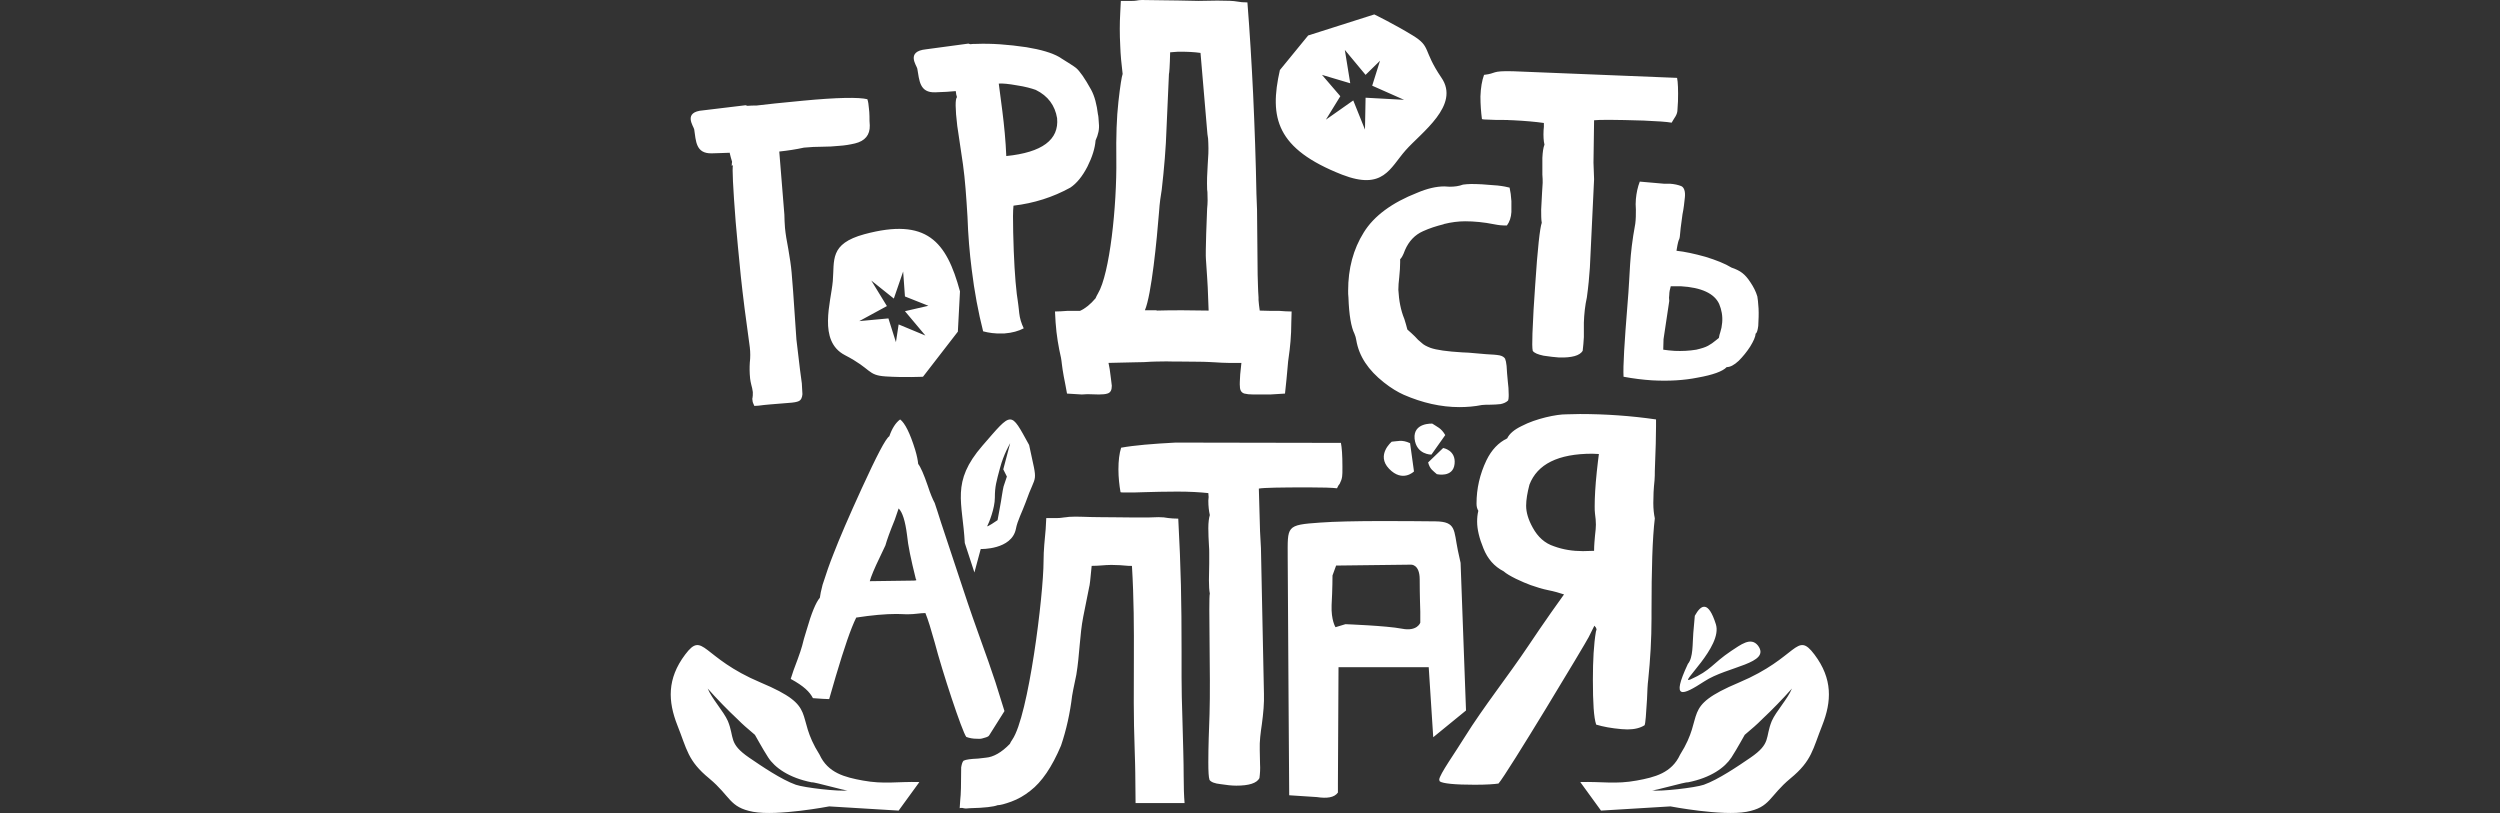 <svg width="246" height="80" viewBox="0 0 246 80" fill="none" xmlns="http://www.w3.org/2000/svg">
<rect x="0" y="0" width="246" height="80" fill="#333333" stroke="none"/>
<path fill-rule="evenodd" clip-rule="evenodd" d="M80.645 74.26C78.101 70.237 80.675 69.615 74.846 67.16C69.018 64.704 69.225 62.012 67.42 64.408C65.615 66.805 65.734 69.024 66.651 71.361C67.598 73.728 67.657 74.852 69.787 76.598C71.917 78.373 71.74 79.438 74.107 79.882C76.503 80.325 81.592 79.349 81.592 79.349L88.426 79.763L90.468 76.953C88.337 76.894 86.976 77.189 84.905 76.805C83.13 76.479 81.473 76.065 80.645 74.26ZM94.462 28.669C93.13 23.757 91.207 21.39 85.053 23.047C81.592 23.994 82.124 25.592 81.947 27.663C81.769 29.734 80.468 33.55 83.13 34.941C85.823 36.331 85.32 36.923 87.154 37.041C88.988 37.16 90.823 37.071 90.823 37.071L94.254 32.633L94.462 28.669ZM125.941 6.893C124.876 11.598 125.586 14.645 132.065 17.189C136.118 18.757 136.769 16.538 138.308 14.793C139.846 13.047 143.722 10.355 141.828 7.633C139.965 4.882 140.852 4.615 139.018 3.491C137.184 2.367 135.231 1.42 135.231 1.42L128.722 3.491L125.941 6.893ZM165.32 74.26C167.864 70.237 165.29 69.615 171.118 67.16C176.947 64.704 176.74 62.012 178.544 64.408C180.349 66.805 180.231 69.024 179.314 71.361C178.367 73.728 178.308 74.852 176.178 76.598C174.047 78.373 174.225 79.438 171.858 79.882C169.462 80.325 164.373 79.349 164.373 79.349L157.539 79.763L155.497 76.953C157.627 76.894 158.988 77.189 161.059 76.805C162.834 76.479 164.491 76.065 165.32 74.26ZM96.68 43.846C93.544 47.456 94.728 49.408 94.935 53.432L95.882 56.331L96.503 54.024C96.503 54.024 99.55 54.112 99.965 52.041C100.112 51.243 100.586 50.355 100.911 49.468C102.006 46.331 102.154 47.929 101.266 43.787C99.402 40.414 99.639 40.444 96.68 43.846ZM99.018 15.355C102.539 15 104.225 13.757 104.018 11.627C103.811 10.385 103.13 9.438 101.917 8.846C101.503 8.698 100.882 8.521 100.083 8.402C99.254 8.254 98.663 8.195 98.278 8.225L98.633 10.947C98.811 12.367 98.959 13.846 99.018 15.355ZM126.858 78.254C126.858 78.254 126.74 61.243 126.71 54.882C126.71 51.746 126.503 51.657 129.935 51.42C132.716 51.213 138.456 51.272 141.266 51.302C143.308 51.331 143.042 52.16 143.456 54.172C143.544 54.586 143.633 54.97 143.722 55.385C143.899 60.237 144.077 65.089 144.255 69.911C143.189 70.799 142.095 71.657 141.03 72.544C140.882 70.237 140.734 67.959 140.586 65.651C137.627 65.651 134.669 65.651 131.71 65.651C131.681 69.468 131.681 73.254 131.651 77.041C131.651 77.367 131.651 77.663 131.651 77.988C131.296 78.491 130.556 78.58 129.58 78.432C128.663 78.373 127.775 78.314 126.858 78.254ZM160.142 71.775L159.55 71.746C158.544 71.657 157.746 71.509 157.065 71.302C156.828 70.621 156.74 69.142 156.74 66.894C156.74 64.97 156.828 63.402 157.036 62.16C157.065 62.071 157.095 61.982 157.095 61.953C157.095 61.894 157.095 61.864 157.065 61.834C157.065 61.775 157.036 61.746 157.006 61.716C156.976 61.686 156.947 61.627 156.888 61.568L156.326 62.692C156.089 63.195 148.278 76.183 147.45 77.101C147.065 77.16 146.296 77.219 145.113 77.219C143.16 77.219 142.006 77.101 141.681 76.894C141.651 76.834 141.621 76.775 141.621 76.716C141.621 76.243 143.249 73.965 144.136 72.515C146 69.527 148.367 66.568 150.408 63.521C151.089 62.485 151.858 61.391 152.657 60.237L153.9 58.491C153.456 58.343 152.953 58.195 152.361 58.077C151.769 57.959 151.207 57.781 150.615 57.574C150.201 57.426 149.728 57.219 149.166 56.953C148.633 56.686 148.219 56.45 147.953 56.213C147.036 55.74 146.385 55 145.971 53.965C145.556 52.959 145.349 52.071 145.349 51.331C145.349 50.976 145.379 50.621 145.468 50.266C145.349 50.059 145.29 49.852 145.29 49.556C145.29 48.077 145.615 46.657 146.266 45.296C146.769 44.26 147.45 43.55 148.308 43.136C148.515 42.692 148.988 42.278 149.728 41.923C150.468 41.538 151.266 41.272 152.095 41.065C152.953 40.858 153.633 40.769 154.136 40.769L155.468 40.74C157.982 40.74 160.497 40.917 162.953 41.272V41.953C162.953 42.781 162.923 44.26 162.834 46.361C162.834 46.627 162.834 46.923 162.805 47.278C162.716 48.077 162.686 48.817 162.686 49.497C162.686 50.089 162.746 50.592 162.834 51.006C162.598 52.959 162.509 56.006 162.509 60.148V60.858C162.509 62.87 162.391 64.882 162.184 66.894C162.124 67.337 162.095 67.988 162.065 68.817C161.976 70.296 161.917 71.154 161.829 71.361C161.414 71.627 160.852 71.775 160.142 71.775ZM155.763 54.231L156.858 54.201C156.858 53.609 156.917 53.106 156.947 52.722C157.006 52.248 157.036 51.864 157.036 51.627C157.036 51.302 157.006 50.947 156.947 50.532C156.917 50.325 156.917 50.089 156.917 49.793C156.917 48.965 156.976 47.84 157.124 46.42C157.213 45.651 157.272 45.059 157.331 44.675L156.681 44.645C153.308 44.645 151.266 45.681 150.497 47.692C150.29 48.491 150.172 49.172 150.172 49.763C150.172 50.414 150.379 51.124 150.823 51.923C151.326 52.84 152.006 53.462 152.923 53.757C153.811 54.083 154.757 54.231 155.763 54.231ZM138.752 43.609C137.923 43.225 137.539 43.432 136.947 43.462C136.947 43.462 135.379 44.763 136.681 46.124C138.012 47.515 139.136 46.391 139.136 46.391L138.752 43.609ZM142.213 42.811C141.799 42.101 141.414 42.012 140.941 41.686C140.941 41.686 139.047 41.568 139.195 43.166C139.373 44.763 140.852 44.734 140.852 44.734L142.213 42.811ZM140.527 45.503C140.704 46.183 141.03 46.331 141.385 46.657C141.385 46.657 142.982 47.041 143.13 45.651C143.278 44.29 142.006 44.083 142.006 44.083L140.527 45.503ZM121.651 77.308C121.207 77.308 120.675 77.249 120.112 77.16C119.521 77.101 119.166 76.953 119.018 76.746C118.929 76.479 118.899 75.917 118.899 75C118.899 73.462 118.959 71.894 119.018 70.296C119.136 66.598 118.899 58.905 119.047 58.402C118.988 58.106 118.959 57.663 118.959 57.101L118.988 55.414V54.438C118.988 54.231 118.988 53.965 118.959 53.639C118.929 53.106 118.899 52.544 118.899 51.982C118.899 51.391 118.959 50.976 119.047 50.681C118.959 50.296 118.899 49.822 118.899 49.26L118.929 48.905C118.929 48.787 118.899 48.639 118.899 48.521C118.071 48.432 117.065 48.373 115.852 48.373C114.669 48.373 113.544 48.402 112.509 48.432C111.888 48.462 111.385 48.462 110.97 48.462C110.586 48.462 110.32 48.462 110.26 48.432C110.142 47.752 110.053 46.982 110.053 46.183C110.053 45.325 110.142 44.615 110.32 44.053C111.621 43.817 113.426 43.669 115.675 43.55L131.947 43.58C132.036 44.024 132.095 44.793 132.095 45.917C132.095 46.42 132.095 46.746 132.065 46.894C132.036 47.13 131.947 47.367 131.828 47.603C131.74 47.692 131.651 47.84 131.562 48.047C131.059 47.988 130.142 47.959 128.781 47.959C125.97 47.959 124.343 47.988 123.87 48.077L123.988 52.278L124.077 53.935L124.373 68.284C124.402 69.172 124.314 70.177 124.166 71.272C124.047 72.071 123.929 72.929 123.959 73.787L123.988 75.177C124.018 75.651 123.988 76.124 123.929 76.568C123.663 77.071 122.894 77.308 121.651 77.308ZM95.112 79.556C95.024 79.556 94.905 79.556 94.817 79.527C94.728 79.497 94.639 79.497 94.55 79.497C94.491 79.497 94.462 79.527 94.432 79.527L94.491 78.669C94.55 78.225 94.58 77.16 94.58 75.503C94.639 75.177 94.698 74.97 94.817 74.852C95.053 74.734 95.527 74.675 96.237 74.645L97.006 74.556C97.746 74.497 98.544 74.053 99.373 73.195C99.432 73.077 99.491 72.929 99.609 72.781C101.207 70.473 102.686 58.521 102.686 55.207C102.686 54.112 102.805 53.077 102.894 52.071L102.953 50.976H104.018C104.166 50.976 104.284 50.976 104.462 50.947C104.61 50.917 104.757 50.917 104.965 50.888L105.201 50.858C105.97 50.799 106.976 50.888 108.16 50.888C109.373 50.888 110.408 50.917 111.266 50.917H113.071L113.988 50.888C114.373 50.888 114.669 50.917 114.965 50.976C115.231 51.006 115.556 51.035 115.941 51.035C116.207 56.065 116.266 59.083 116.266 64.172V66.686C116.266 67.781 116.296 69.172 116.355 70.947C116.414 73.166 116.473 74.97 116.473 76.331C116.473 77.426 116.503 78.314 116.562 79.024H111.74L111.71 76.006C111.71 75.562 111.681 74.793 111.651 73.728C111.414 67.485 111.769 62.041 111.385 55.71L111.355 55.681H111.059C110.438 55.621 109.905 55.592 109.491 55.592H109.225C108.752 55.592 108.16 55.681 107.42 55.681C107.302 57.012 107.213 57.692 107.184 57.722L106.592 60.681C106.237 62.485 106.237 64.438 105.911 66.391C105.823 66.894 105.645 67.574 105.497 68.462C105.29 70.177 104.935 71.805 104.402 73.373C103.515 75.473 102.509 76.953 101.385 77.811C100.793 78.284 100.172 78.639 99.521 78.876C98.87 79.112 98.426 79.231 98.16 79.231C97.805 79.379 96.888 79.497 95.438 79.527C95.29 79.527 95.172 79.556 95.112 79.556ZM85.586 57.189L89.935 57.13C90.083 57.13 90.172 57.101 90.172 57.071L90.112 56.953C89.639 55.059 89.343 53.639 89.254 52.663C89.077 51.272 88.811 50.414 88.426 50.03L88.041 51.154C87.568 52.308 87.272 53.136 87.124 53.669L86.592 54.793C86.03 55.947 85.704 56.746 85.586 57.189ZM162.568 37.426C161.651 37.367 160.704 37.248 159.757 37.071C159.698 36.035 159.846 33.669 160.142 30C160.438 26.568 160.29 25.385 160.911 22.012C160.971 21.568 160.971 21.095 160.971 20.621C160.941 20.266 160.941 19.911 160.971 19.586C161.03 18.965 161.148 18.402 161.355 17.87L163.722 18.077C163.84 18.077 164.018 18.077 164.314 18.077C164.758 18.107 165.142 18.195 165.438 18.314C165.704 18.432 165.852 18.817 165.793 19.408C165.734 19.97 165.675 20.532 165.556 21.095C165.497 21.538 165.438 21.982 165.379 22.426C165.231 24.26 165.26 22.84 164.965 24.675C165.793 24.763 166.74 24.97 167.805 25.266C168.87 25.592 169.758 25.947 170.379 26.331C170.823 26.479 171.178 26.657 171.444 26.864C171.71 27.071 171.976 27.367 172.243 27.781C172.539 28.225 172.775 28.669 172.923 29.172C172.953 29.379 173.012 29.763 173.042 30.355C173.071 30.888 173.042 31.479 173.012 32.071C172.953 32.485 172.894 32.752 172.746 32.84C172.746 33.136 172.539 33.58 172.213 34.112C171.888 34.615 171.503 35.089 171.089 35.503C170.645 35.917 170.26 36.124 169.905 36.124C169.521 36.538 168.544 36.894 167.036 37.16C165.704 37.426 164.225 37.515 162.568 37.426ZM153.426 35.178C152.982 35.148 152.479 35.089 151.888 35C151.326 34.882 150.971 34.734 150.823 34.527C150.763 34.26 150.763 33.698 150.793 32.811C150.852 31.272 150.941 29.704 151.059 28.107C151.296 24.438 151.533 22.396 151.71 21.923C151.651 21.598 151.651 21.154 151.651 20.621L151.74 18.935L151.799 17.988C151.799 17.752 151.799 17.485 151.769 17.189C151.769 16.627 151.769 16.095 151.769 15.533C151.799 14.941 151.858 14.527 151.976 14.231C151.888 13.876 151.858 13.402 151.888 12.811L151.917 12.485C151.917 12.337 151.917 12.219 151.917 12.101C151.089 11.982 150.083 11.893 148.9 11.834C147.716 11.805 149.107 11.805 148.071 11.805C147.45 11.805 146.917 11.805 146.533 11.775C146.118 11.775 145.882 11.746 145.823 11.716C145.734 11.036 145.675 10.296 145.675 9.497C145.704 8.639 145.823 7.929 146.03 7.367C147.331 7.219 146.651 6.953 148.9 7.012L165.024 7.663C165.113 8.077 165.142 8.876 165.113 9.97C165.083 10.473 165.053 10.799 165.053 10.947C165.024 11.183 164.905 11.42 164.758 11.627C164.698 11.746 164.58 11.893 164.491 12.071C163.988 11.982 163.101 11.923 161.74 11.864C158.929 11.775 157.331 11.775 156.858 11.834L156.799 16.006L156.858 17.633L156.444 26.331C156.385 27.219 156.296 28.195 156.148 29.26C155.971 30.059 155.882 30.888 155.852 31.746V33.166C155.823 33.639 155.793 34.083 155.734 34.527C155.438 35 154.669 35.207 153.426 35.178ZM118.929 30.562L118.84 28.254C118.84 27.929 118.752 27.012 118.663 25.503C118.604 24.97 118.752 21.035 118.781 20.532C118.84 20 118.84 19.468 118.811 18.905L118.781 18.639C118.752 17.87 118.781 17.041 118.84 16.183C118.899 15.444 118.929 14.763 118.899 14.112C118.899 13.787 118.87 13.491 118.811 13.195L118.13 5.207C117.509 5.118 116.858 5.089 116.148 5.089H115.911L115.142 5.148C115.112 6.538 115.053 7.249 115.024 7.278L114.787 12.604C114.728 14.556 114.55 16.598 114.314 18.669C114.225 19.201 114.107 19.941 114.047 20.888C113.84 23.521 113.308 29.024 112.657 30.532H113.811V30.562C114.669 30.532 115.527 30.532 116.385 30.532L118.929 30.562ZM77.627 39.645C76.888 39.704 76.266 39.763 75.793 39.793L75.172 39.852C74.757 39.911 74.462 39.941 74.225 39.941C74.107 39.704 74.047 39.527 74.047 39.408C74.018 39.26 74.018 39.201 74.047 39.142C74.077 39.024 74.077 38.846 74.077 38.58C74.047 38.314 73.988 38.077 73.929 37.87C73.87 37.633 73.84 37.456 73.811 37.248C73.751 36.657 73.751 36.154 73.781 35.681C73.84 35.178 73.84 34.675 73.781 34.172C73.397 31.45 73.101 29.112 72.894 27.16C72.686 25.03 72.509 23.254 72.391 21.834C72.124 18.402 72.036 16.538 72.124 16.243L72.006 16.331C72.006 16.183 72.006 16.035 72.036 15.917C71.947 15.621 71.858 15.325 71.799 15.03C71.326 15.059 70.734 15.059 70.024 15.089C68.456 15.118 68.485 13.876 68.308 12.722C68.249 12.426 67.154 11.006 69.195 10.858L73.367 10.355L73.544 10.414C73.84 10.385 74.136 10.385 74.432 10.385C75.349 10.266 76.858 10.118 78.988 9.911C82.391 9.586 84.521 9.556 85.349 9.763C85.438 10.03 85.468 10.296 85.497 10.621C85.527 10.888 85.556 11.154 85.556 11.45C85.556 11.746 85.556 12.041 85.586 12.337C85.615 13.284 85.112 13.876 84.136 14.112C83.633 14.231 83.101 14.319 82.598 14.349C82.036 14.408 81.473 14.438 80.911 14.438C80.32 14.438 79.728 14.467 79.107 14.527C78.308 14.704 77.509 14.822 76.68 14.911L77.183 21.124C77.183 21.509 77.213 21.953 77.243 22.426C77.302 23.047 77.42 23.728 77.568 24.497C77.716 25.355 77.834 26.124 77.894 26.805C77.923 27.071 78.101 29.26 78.367 33.402L78.722 36.391C78.781 36.894 78.84 37.337 78.9 37.722C78.929 38.077 78.929 38.432 78.959 38.787C78.929 39.112 78.84 39.349 78.604 39.468C78.426 39.556 78.101 39.615 77.627 39.645ZM123.337 38.817C122.953 38.817 122.686 38.787 122.45 38.728C122.154 38.639 122.006 38.402 122.006 38.018C121.976 37.811 122.006 37.397 122.036 36.834L122.154 35.71H120.882C120.468 35.71 120.024 35.681 119.55 35.651C119.373 35.651 118.752 35.592 117.746 35.592C116.651 35.562 115.675 35.592 114.787 35.562C113.959 35.562 113.426 35.592 113.278 35.592C112.864 35.621 112.331 35.651 111.621 35.651L109.077 35.71L109.195 36.331C109.284 37.071 109.373 37.603 109.402 37.959C109.402 38.373 109.284 38.639 108.959 38.728C108.781 38.787 108.485 38.817 108.13 38.817L107.006 38.787L106.444 38.817L104.994 38.728C104.905 38.195 104.787 37.633 104.669 37.012C104.491 36.065 104.462 35.473 104.402 35.207C104.166 34.172 103.959 33.018 103.87 31.716L103.811 30.651C104.195 30.651 104.58 30.621 104.994 30.592C105.231 30.592 105.497 30.592 105.763 30.592H106.266C106.799 30.355 107.302 29.941 107.805 29.349C107.864 29.231 107.923 29.053 108.041 28.876C109.195 26.953 109.905 20.296 109.846 15.651C109.817 13.432 109.876 11.568 110.053 10C110.231 8.402 110.379 7.515 110.468 7.278C110.349 6.331 110.26 5.385 110.231 4.497C110.172 3.373 110.172 2.308 110.231 1.272L110.29 0.089H111.385C111.503 0.089 111.651 0.089 111.828 0.059C111.976 0.03 112.154 0 112.361 0L114.55 0.03C115.231 0.03 116.355 0.059 117.923 0.089L119.787 0.059C120.793 0.059 121.414 0.089 121.71 0.148C122.006 0.207 122.361 0.237 122.746 0.237C122.982 3.225 123.16 6.213 123.308 9.26C123.456 12.515 123.574 15.799 123.633 19.083L123.692 20.621L123.752 27.012C123.781 27.752 123.781 28.491 123.84 29.26V29.527C123.87 29.852 123.899 30.207 123.959 30.562L125.113 30.592H125.911C126.296 30.621 126.681 30.651 127.095 30.651L127.065 31.716C127.065 33.018 126.947 34.201 126.799 35.207C126.74 35.444 126.681 36.627 126.444 38.728L124.994 38.817H123.929H123.337ZM143.604 40.059C141.799 40.059 139.965 39.645 138.13 38.846C137.539 38.58 136.888 38.195 136.178 37.633C134.639 36.42 133.722 35.059 133.456 33.462C133.426 33.254 133.367 33.047 133.278 32.84C132.953 32.189 132.746 31.006 132.686 29.26C132.657 29.053 132.657 28.817 132.657 28.61C132.657 26.42 133.16 24.527 134.195 22.87C135.201 21.243 136.976 19.941 139.462 18.965C140.438 18.55 141.326 18.343 142.124 18.343L142.657 18.373C143.13 18.373 143.574 18.314 143.959 18.166C144.225 18.136 144.462 18.107 144.728 18.107C144.994 18.107 145.349 18.107 145.823 18.136C146.326 18.166 146.828 18.225 147.361 18.254C147.923 18.314 148.308 18.402 148.544 18.462C148.633 18.846 148.692 19.29 148.722 19.793C148.722 20 148.722 20.355 148.722 20.858C148.692 21.39 148.544 21.834 148.278 22.189C148.219 22.189 148.13 22.189 148.042 22.189C147.834 22.189 147.479 22.16 147.036 22.071C146 21.864 145.053 21.775 144.166 21.775C143.515 21.775 142.805 21.864 142.095 22.041L142.036 22.071C141.326 22.248 140.675 22.456 140.024 22.752C139.225 23.107 138.633 23.728 138.249 24.615C138.071 25.118 137.894 25.414 137.775 25.503V25.799C137.775 26.213 137.746 26.686 137.686 27.278C137.627 27.752 137.598 28.166 137.598 28.521C137.657 29.586 137.834 30.532 138.189 31.39C138.308 31.746 138.397 32.101 138.485 32.426C138.752 32.663 139.018 32.899 139.225 33.106C139.432 33.343 139.639 33.55 139.876 33.728C140.083 33.935 140.379 34.083 140.763 34.231C141.355 34.438 142.391 34.586 143.899 34.675C144.136 34.675 144.343 34.704 144.521 34.704C145.201 34.763 145.793 34.822 146.237 34.852C146.828 34.882 147.272 34.911 147.568 34.97C147.834 35.03 148.012 35.148 148.101 35.296C148.16 35.444 148.219 35.681 148.249 36.006C148.278 36.479 148.308 36.982 148.367 37.515C148.426 37.959 148.456 38.402 148.456 38.817C148.456 38.876 148.456 38.935 148.456 38.994C148.456 39.201 148.426 39.319 148.397 39.408C148.219 39.586 147.953 39.704 147.657 39.763C147.331 39.793 147.006 39.822 146.681 39.822C146.355 39.822 146.089 39.822 145.823 39.852C145.083 40 144.343 40.059 143.604 40.059ZM164.787 34.527C165.497 34.556 166.207 34.527 166.917 34.408C167.42 34.29 167.805 34.172 168.071 34.024C168.337 33.876 168.604 33.698 168.84 33.491L169.136 33.254C169.166 33.047 169.225 32.84 169.284 32.663C169.373 32.396 169.432 32.101 169.462 31.746C169.521 31.095 169.402 30.473 169.166 29.911C168.692 28.876 167.42 28.284 165.379 28.166C165.053 28.166 164.728 28.166 164.402 28.166C164.314 28.462 164.255 28.757 164.255 29.024C164.225 29.201 164.225 29.379 164.255 29.615L163.692 33.373L163.663 34.408C164.018 34.468 164.402 34.497 164.787 34.527ZM81.592 68.787H81.473C81.266 68.787 80.763 68.757 79.994 68.698C79.669 68.077 79.107 67.515 77.805 66.805C77.953 66.302 78.189 65.651 78.485 64.882C78.692 64.32 78.84 63.876 78.929 63.55C79.018 63.166 79.166 62.633 79.373 61.982C79.846 60.325 80.29 59.26 80.675 58.817C80.704 58.55 80.793 58.106 80.941 57.544C81.296 56.42 81.651 55.414 82.006 54.527C82.598 52.988 83.515 50.858 84.787 48.077C86.266 44.852 87.154 43.136 87.509 42.929C87.775 42.16 88.13 41.598 88.574 41.272C89.047 41.627 89.55 42.633 90.053 44.26C90.231 44.852 90.32 45.325 90.349 45.651C90.586 45.947 90.911 46.686 91.296 47.811C91.533 48.55 91.769 49.112 91.976 49.497C92.124 49.941 92.331 50.562 92.598 51.42L94.728 57.84C96.148 62.16 97.036 64.32 97.953 67.13L98.84 69.97L97.331 72.367C97.213 72.544 96.917 72.574 96.651 72.663C96.473 72.722 96.266 72.692 96.089 72.692C95.734 72.692 95.408 72.633 95.083 72.515C94.669 71.982 92.716 66.065 91.976 63.225C91.621 61.953 91.326 60.976 91.059 60.325C90.793 60.325 90.527 60.355 90.26 60.385C89.994 60.414 89.698 60.444 89.373 60.444H89.166C88.929 60.444 88.604 60.414 88.219 60.414C87.124 60.414 85.793 60.532 84.254 60.769C83.722 61.834 83.071 63.757 82.243 66.538L81.592 68.787ZM131.473 55.651C133.929 55.621 136.385 55.592 138.84 55.562C138.84 55.562 139.698 55.503 139.698 57.012C139.698 58.521 139.757 60.207 139.757 60.207C139.757 60.562 139.757 60.917 139.757 61.272C139.757 61.272 139.462 62.16 137.953 61.864C136.414 61.568 132.391 61.42 132.391 61.42C132.065 61.509 131.74 61.627 131.414 61.716C131.414 61.716 130.97 61.035 131.03 59.527C131.118 57.988 131.118 56.627 131.118 56.627C131.237 56.302 131.355 55.976 131.473 55.651ZM95.29 4.29L91.118 4.852C89.107 5.059 90.201 6.45 90.26 6.746C90.468 7.899 90.468 9.142 92.036 9.083C92.864 9.053 93.515 9.024 94.047 8.964C94.077 9.231 94.107 9.408 94.166 9.556C93.988 9.734 93.988 10.681 94.195 12.396L94.284 12.988L94.757 16.183C94.965 17.663 95.083 19.379 95.201 21.331C95.26 23.136 95.408 24.882 95.615 26.509C95.882 28.698 96.266 30.74 96.74 32.603C97.302 32.752 97.923 32.84 98.574 32.811H98.84C99.609 32.752 100.231 32.574 100.734 32.308C100.497 31.805 100.349 31.331 100.29 30.799L100.26 30.503C100.231 30.266 100.201 29.941 100.142 29.556L100.053 28.935C99.876 27.456 99.757 25.444 99.698 22.87C99.669 21.627 99.669 20.74 99.728 20.237C101.74 20 103.604 19.408 105.32 18.462C105.941 18.047 106.503 17.367 107.006 16.39C107.479 15.444 107.746 14.586 107.805 13.817C108.071 13.254 108.189 12.692 108.13 12.16C108.101 11.627 108.071 11.331 108.041 11.272C107.923 10.296 107.716 9.467 107.361 8.817C106.74 7.692 106.237 6.982 105.882 6.686C105.704 6.538 105.142 6.183 104.195 5.592C103.515 5.207 102.45 4.882 101 4.645C99.195 4.379 97.568 4.26 96.059 4.32C95.852 4.32 95.645 4.32 95.468 4.349L95.29 4.29ZM99.402 43.609C99.402 43.609 98.751 44.704 98.397 46.065C98.041 47.397 97.894 47.87 97.894 48.965C97.894 50.03 97.302 51.479 97.154 51.746C97.006 51.982 98.16 51.183 98.16 51.183C98.16 51.183 98.544 49.142 98.574 48.846C98.604 48.55 98.751 47.87 98.751 47.87L99.077 46.894L98.722 46.183L99.402 43.609ZM167.716 67.041C169.965 65.562 174.314 65.296 172.982 63.521C172.272 62.633 171.266 63.462 170.349 64.053C168.456 65.325 168.397 65.947 166.326 66.864C165.083 67.396 169.55 63.639 168.84 61.42C168.101 59.083 167.391 59.468 166.769 60.592C166.71 61.272 166.651 61.923 166.621 62.278C166.533 63.343 166.621 64.704 166.089 65.325C164.402 68.935 165.527 68.462 167.716 67.041ZM166.089 76.982C168.337 76.538 169.728 75.532 170.379 74.527C170.971 73.609 171.651 72.337 171.681 72.308C172.539 71.568 172.746 71.42 173.456 70.71C174.284 69.941 175.468 68.728 176.326 67.751C175.941 68.728 174.758 70 174.343 70.947C173.663 72.603 174.314 73.136 172.243 74.556C171.03 75.385 169.077 76.716 167.657 77.219C166.799 77.515 163.426 77.899 162.509 77.781C162.746 77.84 165.852 76.923 166.089 76.982ZM131.888 9.467L130.468 11.775L133.16 9.882L134.314 12.752L134.373 9.615L138.16 9.822L135.024 8.432L135.793 5.976L134.373 7.367L132.331 4.911L132.864 8.195L130.083 7.367L131.888 9.467ZM89.047 29.172L88.87 26.716L87.953 29.379L85.734 27.604L87.272 30.118L84.55 31.598L87.42 31.331L88.16 33.669L88.426 31.923L91.059 33.018L89.047 30.621L91.355 30.089L89.047 29.172ZM79.876 76.982C77.627 76.538 76.237 75.532 75.586 74.527C74.994 73.609 74.314 72.337 74.284 72.308C73.426 71.568 73.219 71.42 72.509 70.71C71.68 69.941 70.497 68.728 69.639 67.751C70.024 68.728 71.207 70 71.621 70.947C72.302 72.603 71.651 73.136 73.722 74.556C74.935 75.385 76.888 76.716 78.308 77.219C79.166 77.515 82.538 77.899 83.456 77.781C83.219 77.84 80.112 76.923 79.876 76.982Z" fill="white"/>
</svg>
